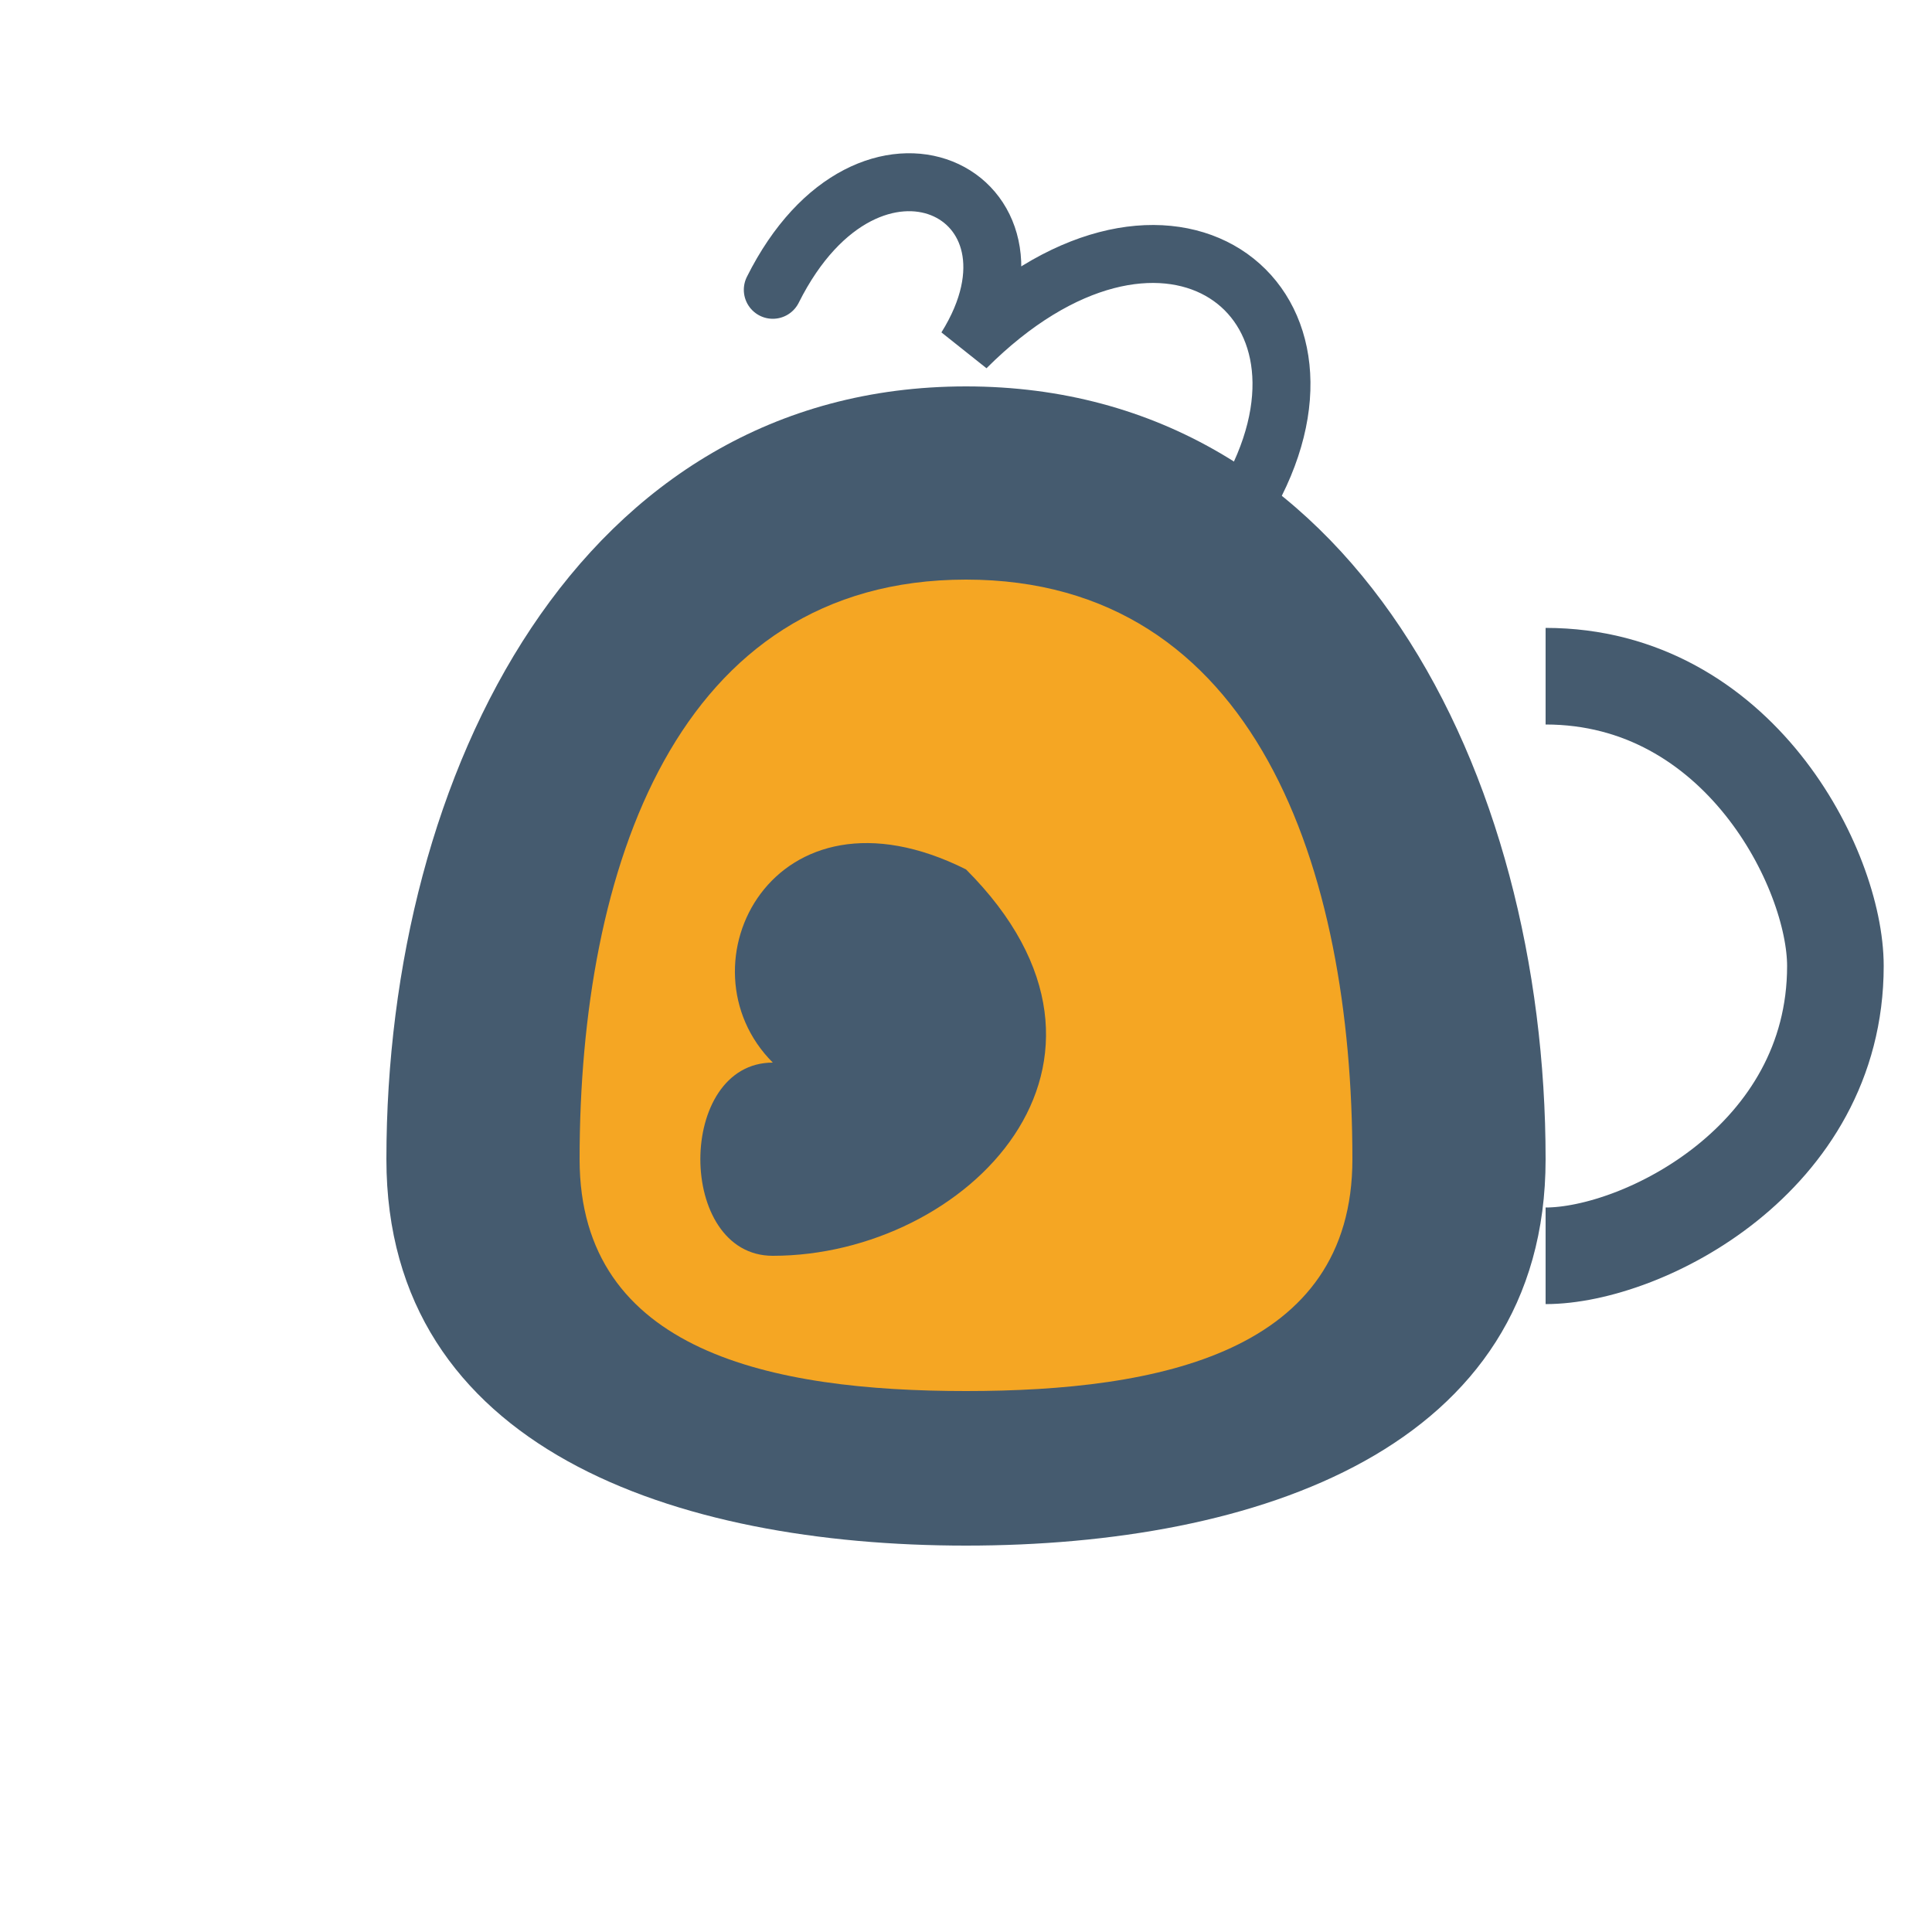 <?xml version="1.0" encoding="UTF-8" standalone="no"?>
<svg xmlns="http://www.w3.org/2000/svg" viewBox="0 0 100 100" width="100" height="100">
  <!-- Tea cup -->
  <path fill="#455b6f" d="M50,20 C30,20 20,40 20,60 C20,75 35,80 50,80 C65,80 80,75 80,60 C80,40 70,20 50,20 Z" />
  <path fill="#f5a623" d="M50,30 C35,30 30,45 30,60 C30,70 40,72 50,72 C60,72 70,70 70,60 C70,45 65,30 50,30 Z" />
  
  <!-- Cup handle -->
  <path fill="none" stroke="#455b6f" stroke-width="5" d="M80,35 C90,35 95,45 95,50 C95,60 85,65 80,65" />
  
  <!-- Steam -->
  <path fill="none" stroke="#455b6f" stroke-width="3" stroke-linecap="round" d="M40,15 C45,5 55,10 50,18 C60,8 70,15 65,25" />
  
  <!-- Leaf in the cup -->
  <path fill="#455b6f" d="M50,45 C40,40 35,50 40,55 C35,55 35,65 40,65 C50,65 60,55 50,45 Z" />
</svg> 